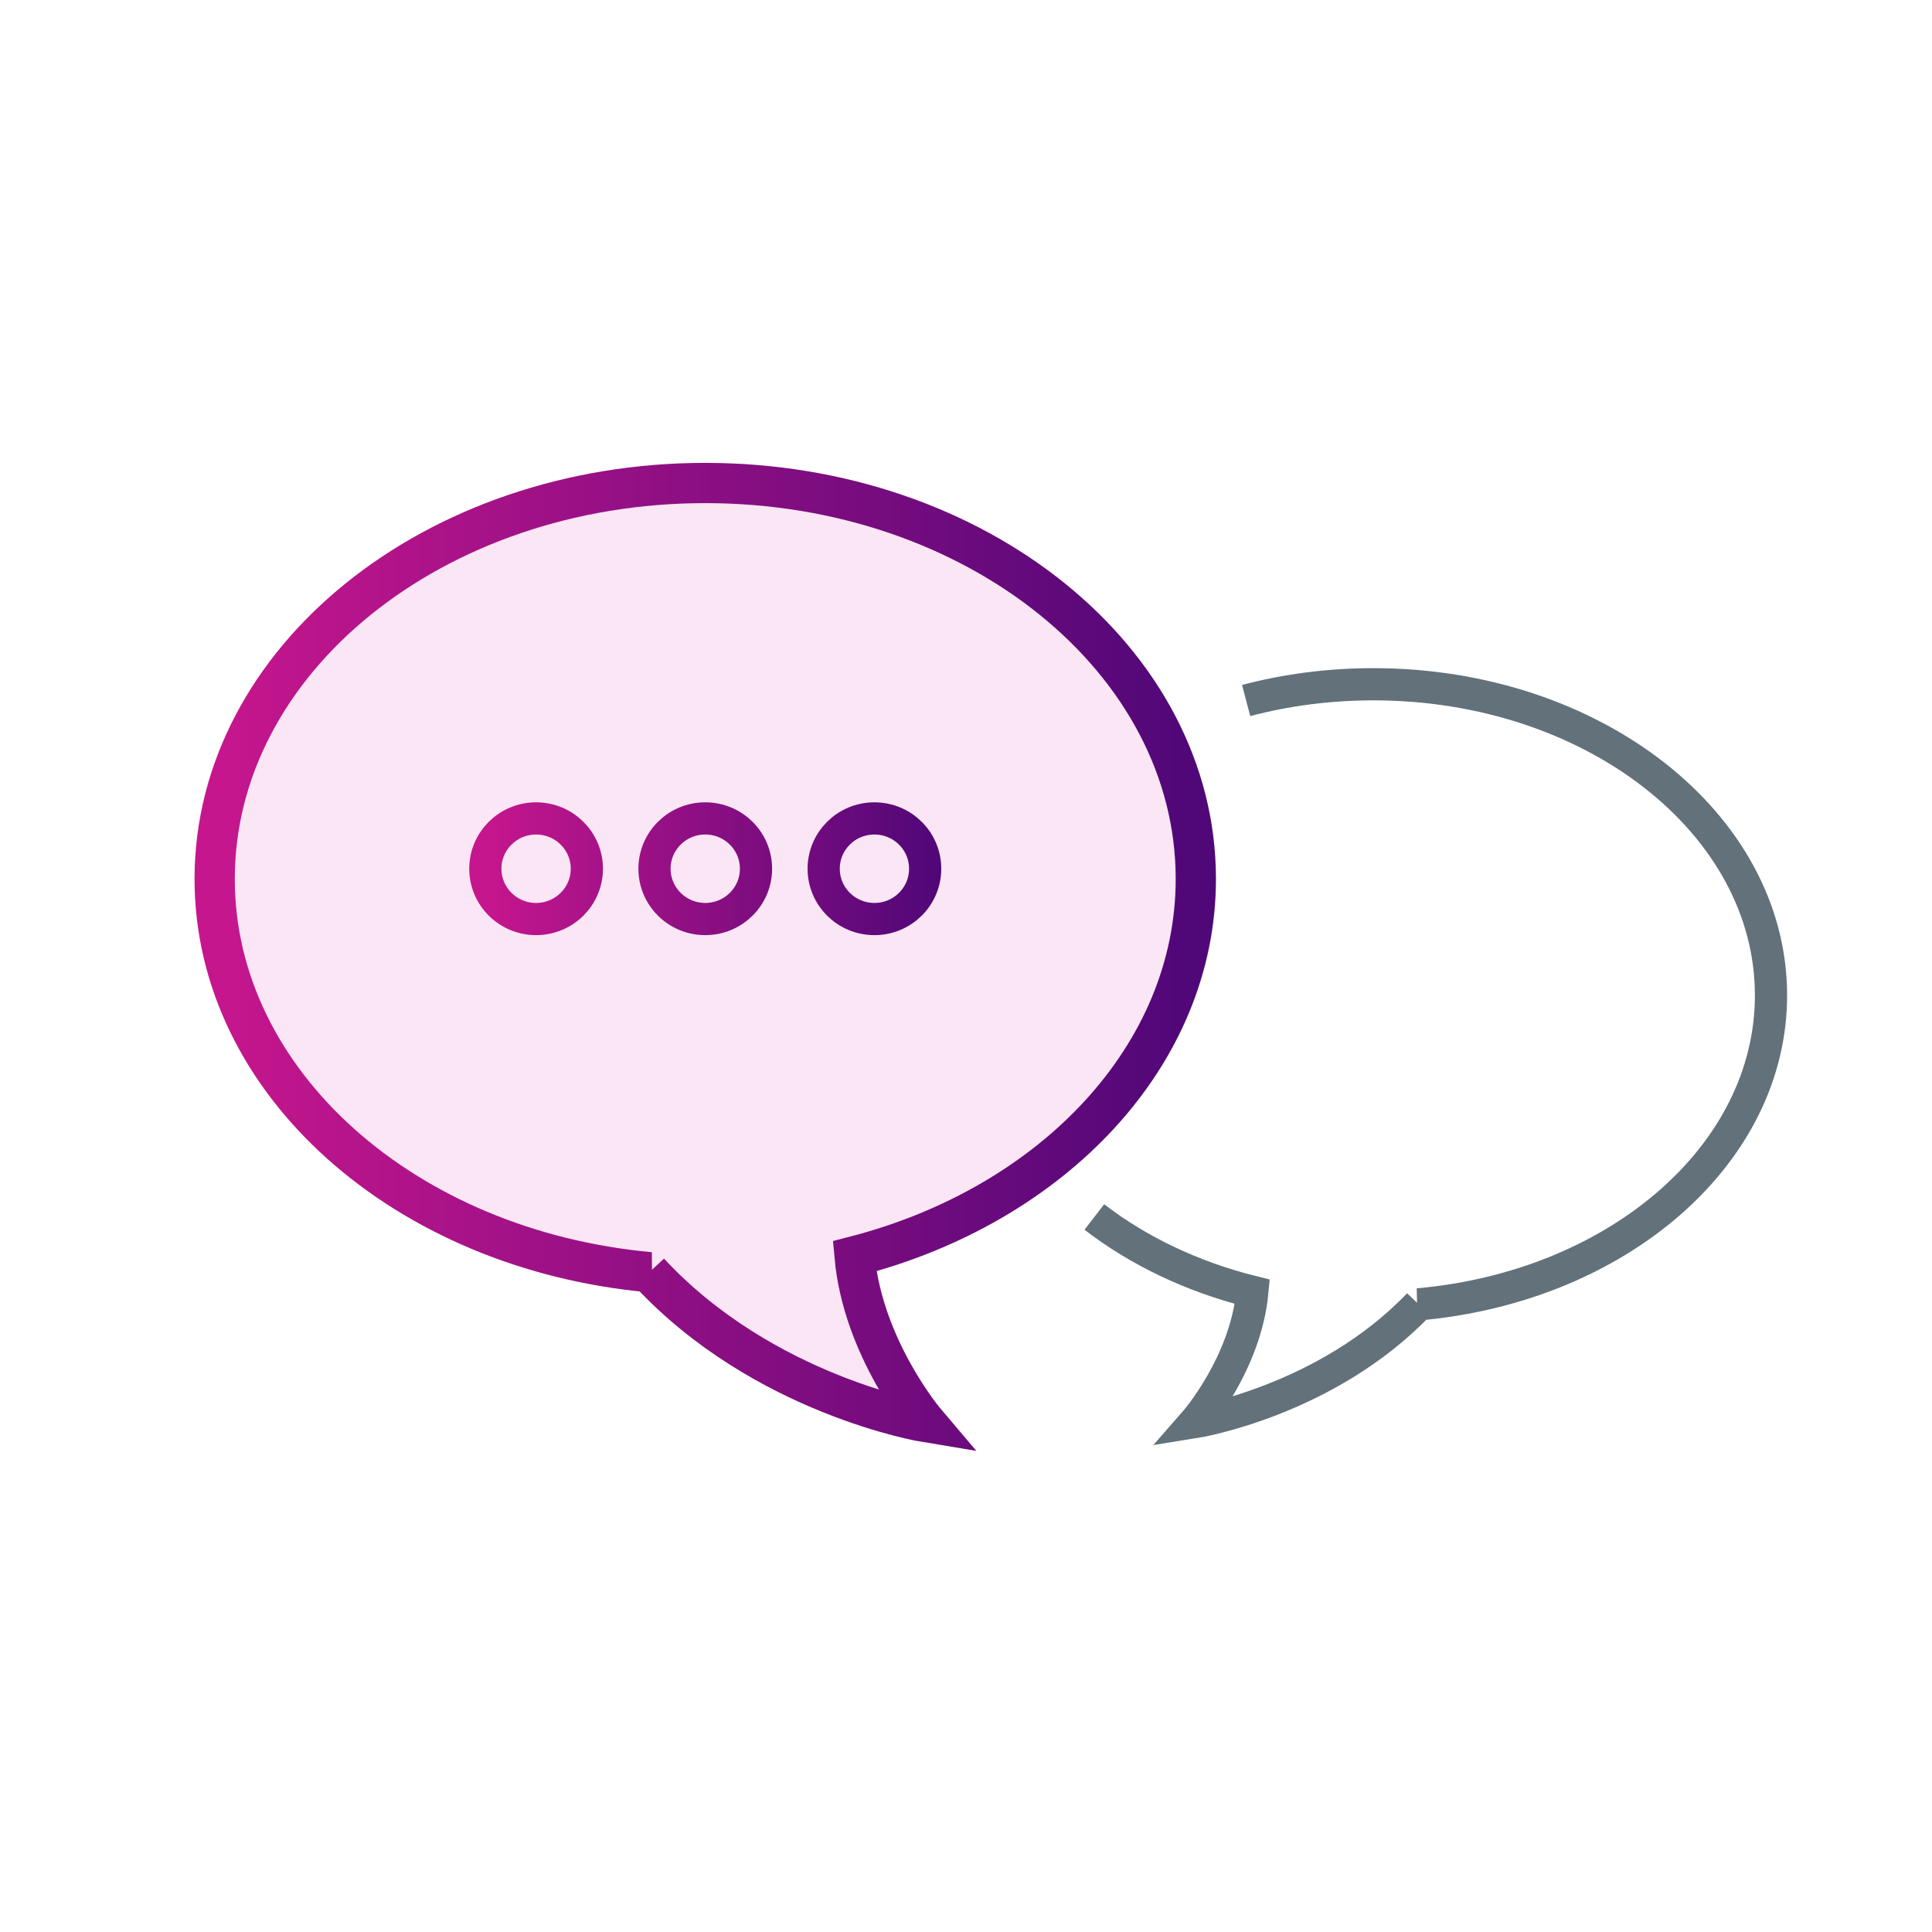 <?xml version="1.0" encoding="UTF-8"?>
<svg width="72px" height="72px" viewBox="0 0 72 72" version="1.1" xmlns="http://www.w3.org/2000/svg" xmlns:xlink="http://www.w3.org/1999/xlink">
    <!-- Generator: Sketch 55.2 (78181) - https://sketchapp.com -->
    <title>icon-communication</title>
    <desc>Created with Sketch.</desc>
    <defs>
        <linearGradient x1="0%" y1="50%" x2="100%" y2="50%" id="linearGradient-1">
            <stop stop-color="#C6168D" offset="0%"></stop>
            <stop stop-color="#500778" offset="100%"></stop>
        </linearGradient>
        <linearGradient x1="0%" y1="50%" x2="434.573%" y2="50%" id="linearGradient-2">
            <stop stop-color="#C6168D" offset="0%"></stop>
            <stop stop-color="#500778" offset="100%"></stop>
        </linearGradient>
        <linearGradient x1="-178.105%" y1="50%" x2="281.26%" y2="50%" id="linearGradient-3">
            <stop stop-color="#C6168D" offset="0%"></stop>
            <stop stop-color="#500778" offset="100%"></stop>
        </linearGradient>
        <linearGradient x1="-342.997%" y1="50%" x2="113.8%" y2="50%" id="linearGradient-4">
            <stop stop-color="#C6168D" offset="0%"></stop>
            <stop stop-color="#500778" offset="100%"></stop>
        </linearGradient>
    </defs>
    <g id="Icons" stroke="none" stroke-width="1" fill="none" fill-rule="evenodd">
        <g id="DB-Icons">
            <g id="icon-communication">
                <g id="Group-11" transform="translate(8, 18)">
                    <path d="M36.565,14.756 C36.565,6.606 28.38,0 18.283,0 C8.185,0 0,6.606 0,14.756 C0,22.343 7.098,28.586 16.225,29.412 L16.196,29.415 C20.459,34.01 26.493,35 26.493,35 C26.493,35 24.156,32.247 23.847,28.816 C31.223,26.916 36.565,21.339 36.565,14.756 Z" id="Stroke-1" stroke="url(#linearGradient-1)" stroke-width="1.5" fill-opacity="0.1" fill="#C8038E" fill-rule="nonzero"></path>
                    <path d="M38.44,8.106 C39.928,7.713 41.523,7.5 43.181,7.5 C51.366,7.5 58,12.691 58,19.094 C58,25.055 52.247,29.961 44.849,30.61 L44.873,30.611 C41.417,34.222 36.526,35 36.526,35 C36.526,35 38.421,32.837 38.672,30.141 C36.43,29.581 34.419,28.615 32.783,27.354" id="Stroke-3" stroke="#62717A" stroke-width="1.2"></path>
                    <path d="M13.87,14.375 C13.87,13.339 13.023,12.5 11.978,12.5 C10.934,12.5 10.087,13.339 10.087,14.375 C10.087,15.411 10.934,16.25 11.978,16.25 C13.023,16.25 13.87,15.411 13.87,14.375 Z" id="Stroke-5" stroke="url(#linearGradient-2)" stroke-width="1.2"></path>
                    <path d="M20.174,14.375 C20.174,13.339 19.327,12.5 18.283,12.5 C17.238,12.5 16.391,13.339 16.391,14.375 C16.391,15.411 17.238,16.25 18.283,16.25 C19.327,16.25 20.174,15.411 20.174,14.375 Z" id="Stroke-7" stroke="url(#linearGradient-3)" stroke-width="1.2"></path>
                    <path d="M26.478,14.375 C26.478,13.339 25.632,12.5 24.587,12.5 C23.542,12.5 22.696,13.339 22.696,14.375 C22.696,15.411 23.542,16.25 24.587,16.25 C25.632,16.25 26.478,15.411 26.478,14.375 Z" id="Stroke-9" stroke="url(#linearGradient-4)" stroke-width="1.2"></path>
                </g>
            </g>
        </g>
    </g>
</svg>